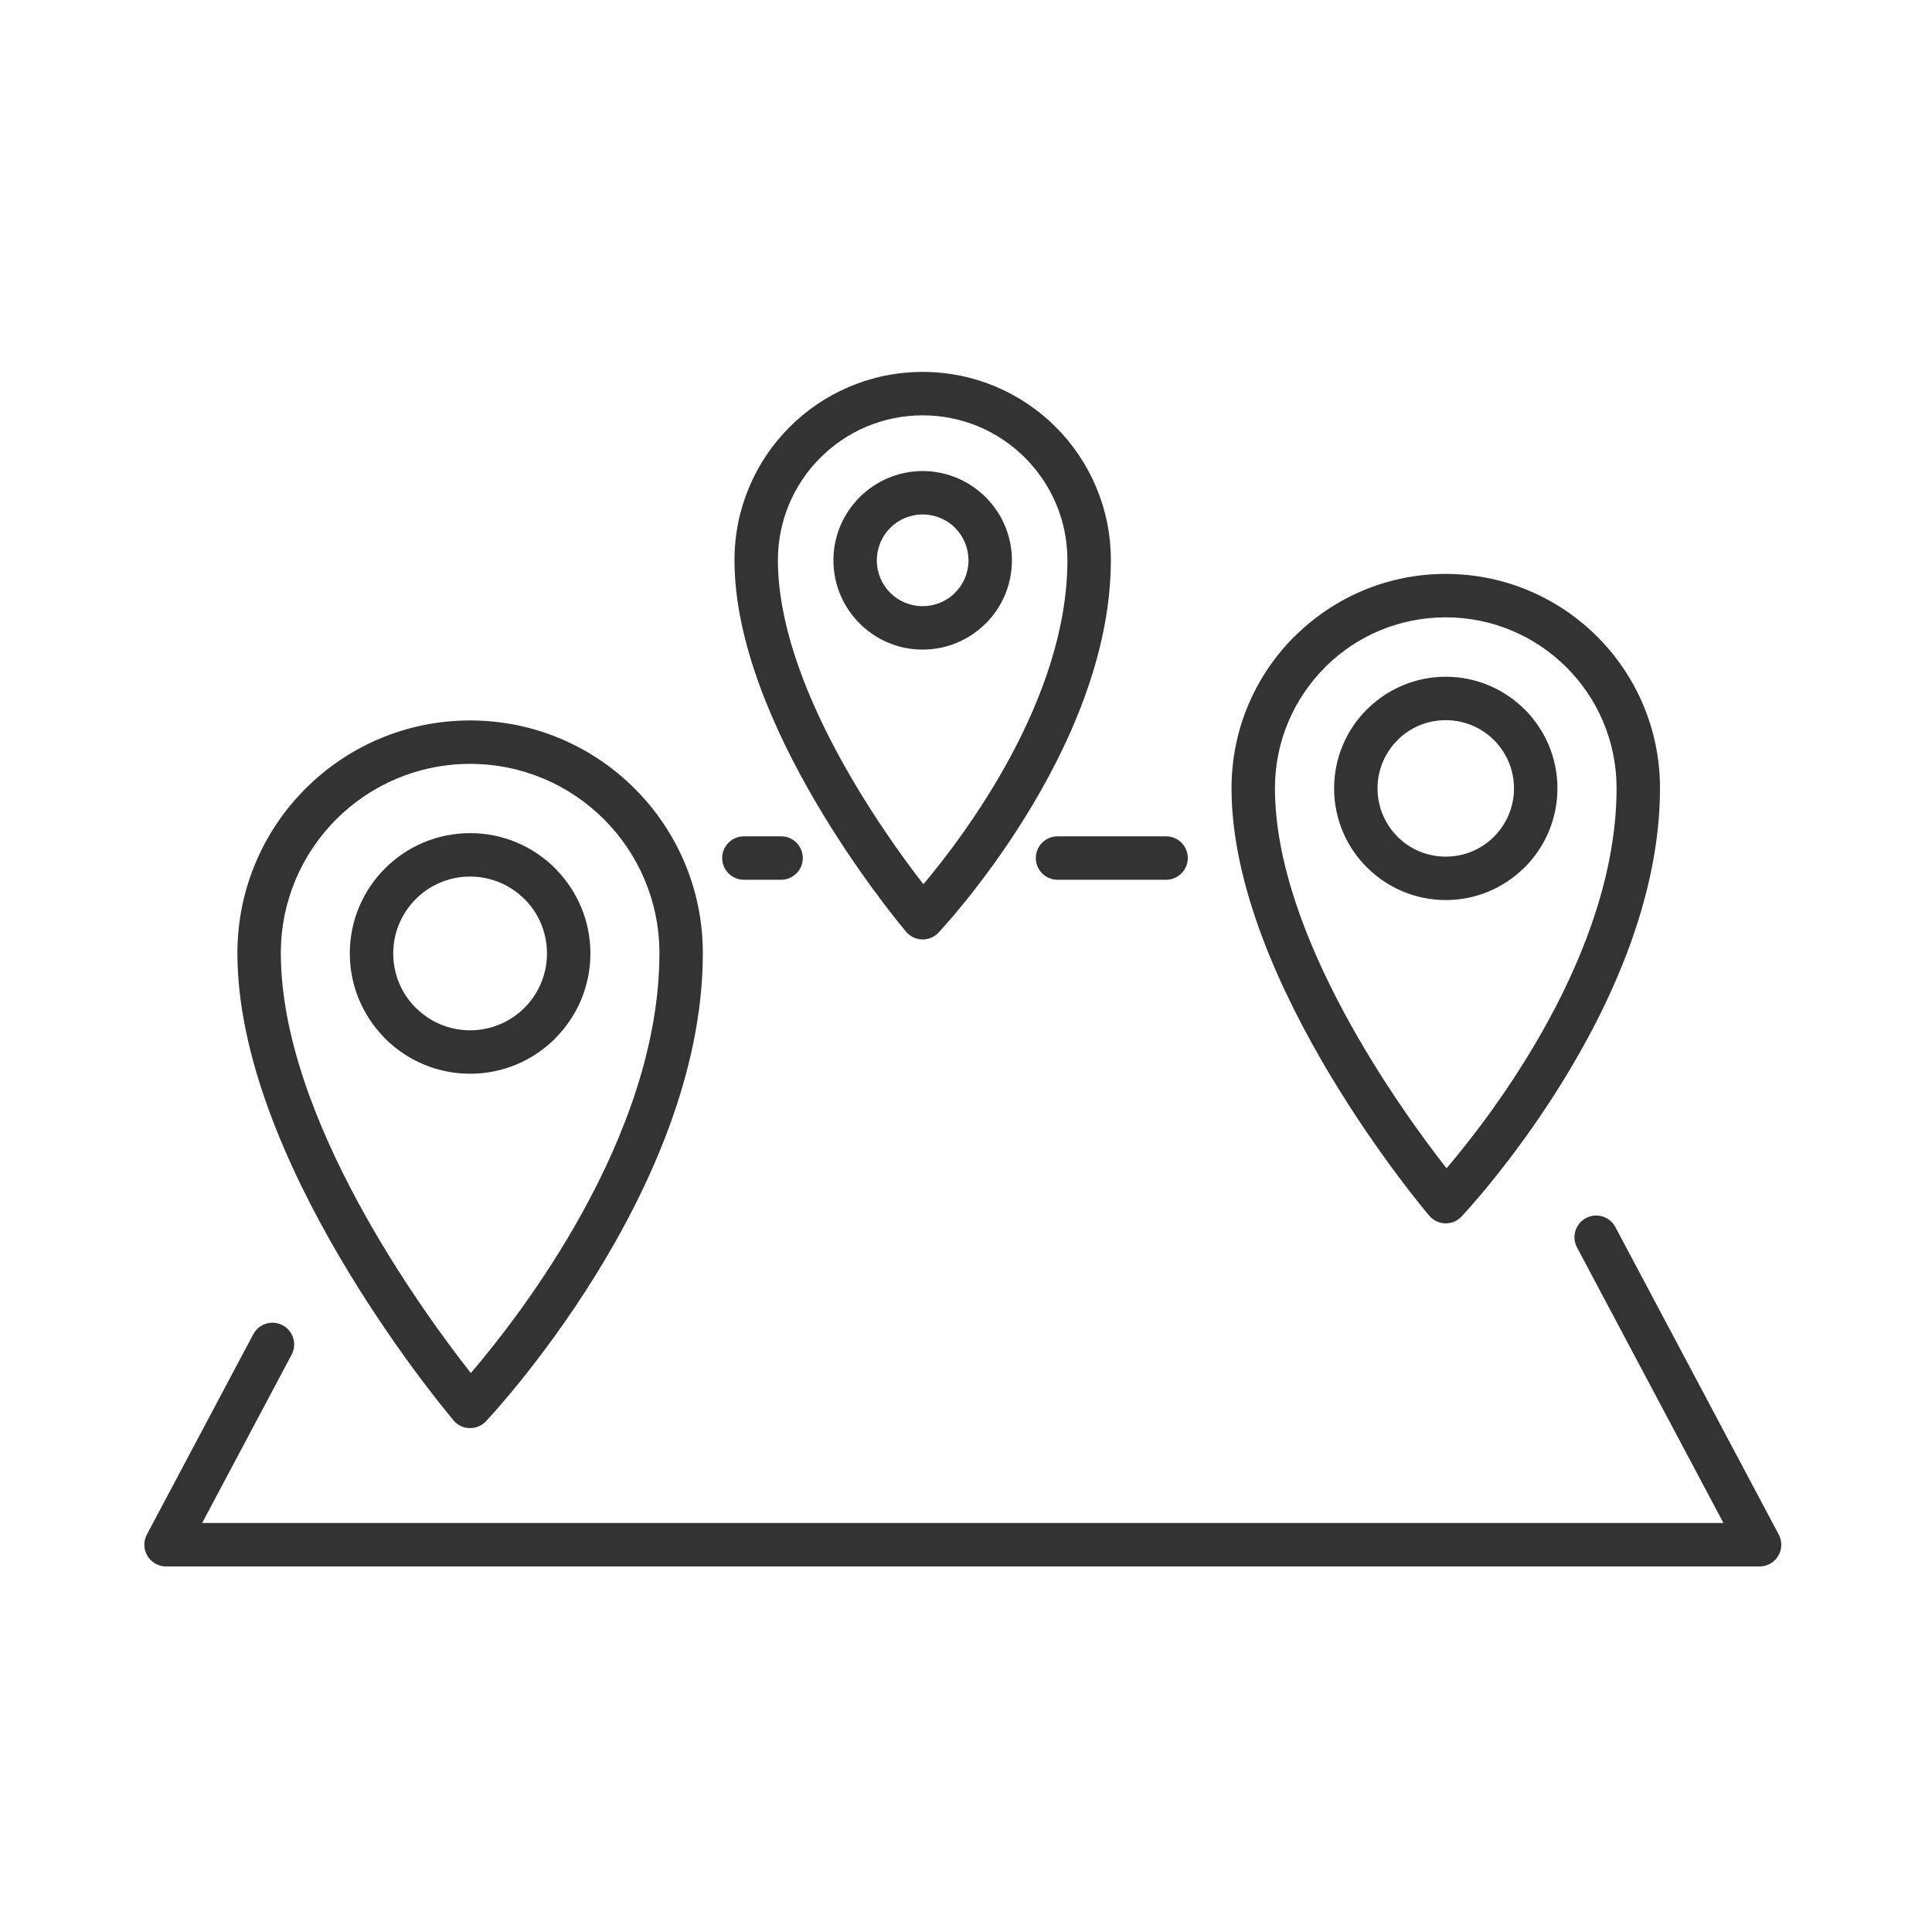<?xml version="1.0" encoding="UTF-8"?> <svg xmlns="http://www.w3.org/2000/svg" xmlns:xlink="http://www.w3.org/1999/xlink" xml:space="preserve" width="472px" height="472px" version="1.1" style="shape-rendering:geometricPrecision; text-rendering:geometricPrecision; image-rendering:optimizeQuality; fill-rule:evenodd; clip-rule:evenodd" viewBox="0 0 472 472"> <defs> <style type="text/css"> .fil0 {fill:#333333;fill-rule:nonzero} </style> </defs> <g id="Слой_x0020_1">  <path class="fil0" d="M380.49 192.61c0,7.53 -3.06,14.35 -7.99,19.29l-0.34 0.31c-4.91,4.75 -11.59,7.68 -18.95,7.68 -7.51,0 -14.33,-3.06 -19.28,-8 -4.94,-4.92 -8,-11.75 -8,-19.28 0,-7.53 3.06,-14.35 7.99,-19.29l0.34 -0.31c4.91,-4.75 11.6,-7.68 18.95,-7.68 7.51,0 14.33,3.06 19.27,7.99l0.02 0c4.93,4.94 7.99,11.76 7.99,19.29zm-318.61 133.35c1.38,-2.58 4.59,-3.57 7.17,-2.19 2.59,1.37 3.57,4.58 2.2,7.17l-21.86 41.14 371.66 0 -35.78 -67.33c-1.37,-2.59 -0.39,-5.8 2.2,-7.17 2.58,-1.38 5.8,-0.39 7.17,2.19l39.84 74.98c0.44,0.77 0.7,1.68 0.7,2.64 0,2.93 -2.37,5.3 -5.3,5.3l-389.31 0c-0.84,0 -1.7,-0.2 -2.49,-0.62 -2.59,-1.37 -3.57,-4.58 -2.2,-7.17l26 -48.94zm128.95 -121.64c2.93,0 5.3,2.38 5.3,5.3 0,2.93 -2.37,5.31 -5.3,5.31l-9.09 0c-2.93,0 -5.31,-2.38 -5.31,-5.31 0,-2.92 2.38,-5.3 5.31,-5.3l9.09 0zm94.05 0c2.93,0 5.31,2.38 5.31,5.3 0,2.93 -2.38,5.31 -5.31,5.31l-26.52 0c-2.93,0 -5.3,-2.38 -5.3,-5.31 0,-2.92 2.37,-5.3 5.3,-5.3l26.52 0zm-13.49 -67.48c0,46.58 -42,90.88 -42.12,91.01 -2,2.13 -5.35,2.23 -7.48,0.23 -0.24,-0.23 -0.46,-0.47 -0.65,-0.73 -3.28,-3.92 -41.7,-50.66 -41.7,-90.51 0,-12.69 5.15,-24.19 13.46,-32.51 8.32,-8.32 19.82,-13.47 32.51,-13.47 12.7,0 24.2,5.15 32.52,13.47 8.31,8.32 13.46,19.82 13.46,32.51zm-45.8 79.18c10.01,-11.88 35.19,-45.17 35.19,-79.18 0,-9.76 -3.96,-18.61 -10.36,-25.01 -6.4,-6.4 -15.24,-10.36 -25.01,-10.36 -9.76,0 -18.61,3.96 -25,10.36 -6.4,6.4 -10.36,15.25 -10.36,25.01 0,30.46 25.62,66.4 35.54,79.18zm21.63 -79.12c0,6.02 -2.44,11.47 -6.39,15.42l-0.34 0.31c-3.92,3.76 -9.23,6.07 -15.08,6.07 -6,0 -11.45,-2.44 -15.39,-6.38 -3.96,-3.96 -6.41,-9.42 -6.41,-15.42 0,-6.01 2.44,-11.46 6.39,-15.41 3.95,-3.95 9.41,-6.41 15.41,-6.41 6.01,0 11.46,2.46 15.42,6.41 3.95,3.95 6.39,9.4 6.39,15.41zm-13.89 7.91c2.02,-2.02 3.28,-4.82 3.28,-7.91 0,-3.11 -1.26,-5.92 -3.28,-7.95 -2.01,-2.01 -4.81,-3.26 -7.92,-3.26 -3.1,0 -5.9,1.25 -7.91,3.26 -2.03,2.03 -3.28,4.84 -3.28,7.95 0,3.1 1.24,5.9 3.26,7.91 2.02,2.03 4.83,3.28 7.93,3.28 2.98,0 5.69,-1.16 7.7,-3.04l0.22 -0.24zm-61.62 88.05c0,58.48 -52.83,114.19 -52.98,114.36 -1.99,2.13 -5.34,2.25 -7.48,0.27 -0.26,-0.24 -0.48,-0.5 -0.68,-0.77 -3.82,-4.56 -52.57,-63.66 -52.57,-113.86 0,-15.7 6.36,-29.92 16.65,-40.2 10.29,-10.29 24.5,-16.65 40.21,-16.65 15.7,0 29.91,6.36 40.2,16.65 10.29,10.28 16.65,24.5 16.65,40.2zm-56.68 102.58c11.93,-13.93 46.07,-57.72 46.07,-102.58 0,-12.77 -5.18,-24.33 -13.54,-32.7 -8.37,-8.37 -19.94,-13.54 -32.7,-13.54 -12.78,0 -24.34,5.17 -32.71,13.54 -8.37,8.37 -13.54,19.93 -13.54,32.7 0,40.17 34.65,87.62 46.42,102.58zm29.21 -102.51c0,8.1 -3.29,15.44 -8.6,20.75l0 0.03c-5.32,5.31 -12.67,8.61 -20.78,8.61 -8.12,0 -15.47,-3.3 -20.79,-8.61l-0.3 -0.34c-5.14,-5.3 -8.31,-12.51 -8.31,-20.44 0,-8.12 3.3,-15.47 8.61,-20.78 5.32,-5.32 12.67,-8.61 20.79,-8.61 8.11,0 15.46,3.29 20.78,8.61l0.3 0.33c5.13,5.29 8.3,12.5 8.3,20.45zm-16.1 13.28c3.39,-3.39 5.49,-8.09 5.49,-13.28 0,-5.07 -2,-9.67 -5.24,-13.05l-0.26 -0.23c-3.39,-3.4 -8.09,-5.5 -13.27,-5.5 -5.19,0 -9.89,2.1 -13.28,5.5 -3.4,3.4 -5.51,8.09 -5.51,13.28 0,5.07 2,9.67 5.25,13.03l0.26 0.24c3.39,3.4 8.09,5.51 13.28,5.51 5.18,0 9.88,-2.11 13.28,-5.5zm277.41 -53.65c0,53.51 -48.35,104.5 -48.49,104.65 -1.99,2.12 -5.33,2.23 -7.46,0.24l-0.42 -0.44c-0.15,-0.15 -48.31,-56.66 -48.31,-104.45 0,-14.46 5.86,-27.55 15.33,-37.02l0.32 -0.29c9.46,-9.3 22.41,-15.04 36.69,-15.04 14.45,0 27.54,5.86 37.01,15.33 9.47,9.47 15.33,22.56 15.33,37.02zm-52.15 92.86c11.16,-13.11 41.54,-52.52 41.54,-92.86 0,-11.53 -4.67,-21.96 -12.22,-29.51 -7.55,-7.56 -17.99,-12.23 -29.51,-12.23 -11.41,0 -21.73,4.56 -29.25,11.95l-0.26 0.28c-7.54,7.55 -12.22,17.98 -12.22,29.51 0,36.13 30.91,78.8 41.92,92.86zm11.6 -81.02c3.01,-3.02 4.88,-7.19 4.88,-11.79 0,-4.6 -1.87,-8.77 -4.88,-11.79 -3.01,-3.02 -7.18,-4.88 -11.79,-4.88 -4.5,0 -8.57,1.76 -11.55,4.63l-0.24 0.25c-3.01,3.02 -4.88,7.19 -4.88,11.79 0,4.6 1.87,8.77 4.88,11.79l0 0.02c3,3 7.17,4.86 11.79,4.86 4.48,0 8.56,-1.76 11.55,-4.63l0.24 -0.25z"></path> </g> </svg> 